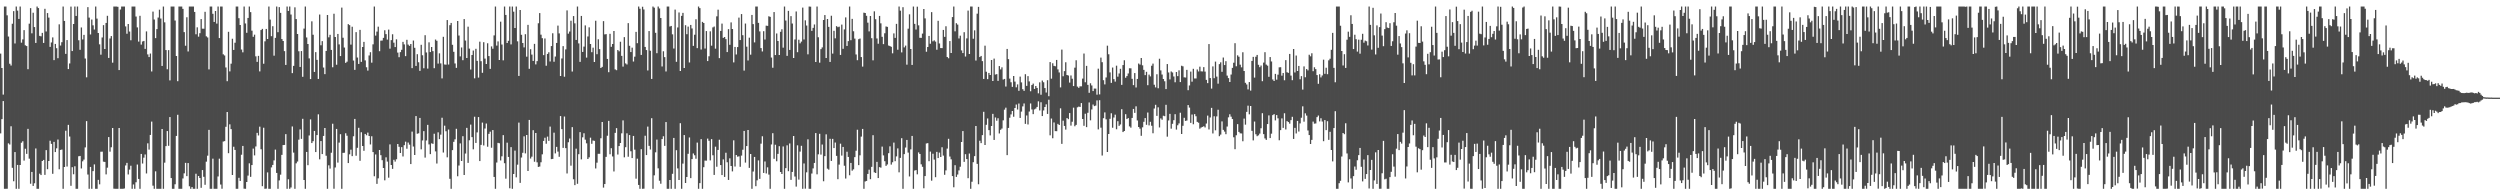 <?xml version="1.0" encoding="UTF-8"?>
<svg xmlns="http://www.w3.org/2000/svg" width="1920" height="150">
  <path d="M0 41.179h1v61.276H0zM1 52.200h1v39.317H1zM2 72.650h1v4.949H2zM3 5.006h1v139.982H3zM4 5.005h1v139.989H4zM5 11.781h1v133.172H5zM6 28.045h1v82.060H6zM7 48.931h1v62.057H7zM8 50.312h1v46.645H8zM9 18.244h1v110.605H9zM10 8.565h1v130.657H10zM11 33.367h1v83.423H11zM12 5.005h1v139.989H12zM13 8.141h1v118.544H13zM14 14.523h1v130.471H14zM15 5.040h1v121.677H15zM16 32.763h1v76.841H16zM17 30.265h1v78.205H17zM18 23.141h1v100.185H18zM19 34.809h1v79.422H19zM20 35.390h1v82.766H20zM21 53.158h1v45.807H21zM22 18.200h1v103.675H22zM23 6.225h1v134.861H23zM24 25.580h1v106.461H24zM25 9.761h1v133.035H25zM26 20.791h1v119.982H26zM27 32.955h1v81.078H27zM28 5.006h1v139.989H28zM29 6.213h1v138.781H29zM30 27.557h1v105.795H30zM31 27.918h1v106.534H31zM32 25.249h1v98.422H32zM33 32.957h1v89.849H33zM34 6.780h1v127.538H34zM35 24.187h1v91.103H35zM36 10.044h1v119.884H36zM37 13.521h1v110.106H37zM38 35.987h1v72.071H38zM39 32.622h1v77.876H39zM40 28.724h1v104.762H40zM41 46.186h1v62.770H41zM42 33.741h1v83.049H42zM43 37.011h1v76.916H43zM44 44.694h1v62.482H44zM45 18.693h1v111.316H45zM46 34.970h1v80.166H46zM47 32.416h1v82.413H47zM48 5.005h1v139.989H48zM49 16.054h1v112.204H49zM50 41.355h1v59.067H50zM51 30.779h1v97.109H51zM52 53.030h1v42.891H52zM53 48.753h1v56.128H53zM54 5.074h1v137.644H54zM55 39.220h1v89.191H55zM56 18.438h1v115.378H56zM57 5.005h1v122.696H57zM58 12.226h1v132.768H58zM59 5.005h1v139.990H59zM60 30.937h1v89.057H60zM61 38.251h1v81.496H61zM62 21.117h1v108.259H62zM63 30.290h1v93.623H63zM64 26.754h1v95.804H64zM65 44.929h1v68.280H65zM66 59.415h1v33.591H66zM67 5.460h1v128.569H67zM68 13.541h1v131.453H68zM69 26.478h1v101.710H69zM70 14.994h1v130.000H70zM71 19.467h1v111.955H71zM72 22.701h1v103.572H72zM73 5.006h1v139.989H73zM74 14.291h1v130.703H74zM75 25.357h1v112.798H75zM76 34.071h1v107.487H76zM77 41.972h1v74.566H77zM78 28.798h1v87.663H78zM79 19.325h1v104.846H79zM80 37.618h1v86.762H80zM81 17.619h1v116.334H81zM82 12.160h1v116.604H82zM83 44.480h1v60.775H83zM84 29.518h1v86.985H84zM85 27.676h1v85.433H85zM86 48.128h1v50.180H86zM87 5.006h1v139.868H87zM88 5.006h1v139.989H88zM89 5.005h1v139.989H89zM90 5.200h1v139.794H90zM91 53.816h1v44.507H91zM92 7.320h1v137.675H92zM93 5.005h1v139.989H93zM94 5.006h1v139.989H94zM95 5.006h1v139.750H95zM96 20.250h1v106.844H96zM97 25.883h1v99.201H97zM98 18.421h1v115.580H98zM99 24.206h1v106.036H99zM100 30.926h1v96.360H100zM101 5.005h1v139.989H101zM102 5.006h1v136.680H102zM103 5.006h1v139.989H103zM104 12.681h1v127.298H104zM105 21.067h1v105.317H105zM106 31.975h1v105.436H106zM107 12.124h1v132.871H107zM108 34.243h1v83.993H108zM109 31.855h1v93.738H109zM110 31.434h1v89.637H110zM111 37.549h1v81.085H111zM112 24.133h1v109.086H112zM113 41.769h1v68.306H113zM114 43.823h1v71.089H114zM115 41.136h1v62.482H115zM116 54.909h1v38.480H116zM117 8.920h1v133.655H117zM118 14.983h1v130.011H118zM119 29.283h1v102.301H119zM120 22.374h1v122.620H120zM121 13.463h1v131.531H121zM122 7.437h1v137.557H122zM123 14.218h1v130.776H123zM124 50.661h1v48.423H124zM125 5.006h1v139.989H125zM126 17.157h1v107.753H126zM127 38.429h1v73.794H127zM128 53.182h1v47.462H128zM129 38.491h1v73.463H129zM130 61.747h1v28.185H130zM131 5.006h1v131.767H131zM132 5.005h1v139.989H132zM133 5.006h1v139.989H133zM134 15.794h1v125.729H134zM135 43.020h1v61.360H135zM136 62.374h1v25.768H136zM137 5.005h1v139.989H137zM138 5.005h1v139.989H138zM139 5.005h1v139.989H139zM140 6.791h1v130.261H140zM141 24.695h1v108.443H141zM142 35.139h1v89.927H142zM143 13.264h1v122.012H143zM144 39.501h1v85.747H144zM145 5.006h1v138.031H145zM146 5.005h1v139.989H146zM147 5.006h1v138.672H147zM148 5.006h1v139.989H148zM149 9.177h1v135.817H149zM150 26.324h1v107.105H150zM151 20.991h1v124.003H151zM152 28.140h1v107.026H152zM153 25.494h1v111.193H153zM154 14.644h1v129.609H154zM155 22.034h1v108.591H155zM156 22.055h1v113.726H156zM157 9.045h1v132.886H157zM158 27.894h1v96.289H158zM159 28.773h1v90.777H159zM160 53.299h1v46.421H160zM161 5.005h1v139.990H161zM162 5.006h1v139.989H162zM163 10.579h1v111.268H163zM164 16.857h1v128.137H164zM165 8.436h1v136.559H165zM166 18.123h1v126.872H166zM167 5.005h1v130.531H167zM168 29.213h1v92.661H168zM169 5.005h1v136.743H169zM170 5.005h1v139.937H170zM171 41.714h1v66.961H171zM172 42.617h1v65.751H172zM173 51.834h1v45.540H173zM174 62.353h1v23.689H174zM175 24.437h1v93.207H175zM176 54.836h1v40.639H176zM177 48.886h1v50.300H177zM178 29.753h1v104.641H178zM179 38.342h1v74.325H179zM180 32.799h1v82.351H180zM181 5.006h1v139.989H181zM182 5.005h1v139.990H182zM183 14.001h1v122.543H183zM184 19.207h1v119.757H184zM185 38.018h1v80.810H185zM186 40.215h1v71.881H186zM187 5.005h1v139.902H187zM188 18.009h1v126.986H188zM189 25.216h1v114.553H189zM190 13.786h1v121.097H190zM191 5.006h1v120.431H191zM192 9.304h1v126.505H192zM193 23.530h1v103.243H193zM194 28.249h1v85.863H194zM195 26.645h1v92.720H195zM196 43.254h1v69.222H196zM197 47.530h1v54.494H197zM198 42.911h1v61.112H198zM199 54.810h1v42.493H199zM200 23.101h1v91.557H200zM201 22.174h1v120.844H201zM202 48.928h1v49.160H202zM203 31.757h1v113.238H203zM204 22.206h1v122.639H204zM205 29.973h1v102.416H205zM206 5.006h1v139.989H206zM207 15.067h1v129.927H207zM208 27.783h1v100.802H208zM209 20.112h1v106.537H209zM210 42.778h1v80.395H210zM211 29.071h1v85.802H211zM212 5.005h1v127.820H212zM213 24.704h1v120.290H213zM214 5.490h1v133.062H214zM215 9.881h1v124.251H215zM216 29.990h1v88.953H216zM217 31.509h1v79.919H217zM218 39.252h1v72.077H218zM219 49.853h1v53.158H219zM220 5.006h1v139.989H220zM221 8.373h1v129.322H221zM222 5.005h1v139.989H222zM223 11.166h1v132.787H223zM224 56.174h1v40.975H224zM225 50.579h1v66.633H225zM226 5.645h1v139.350H226zM227 14.626h1v110.797H227zM228 26.096h1v97.952H228zM229 39.361h1v67.890H229zM230 51.422h1v47.963H230zM231 39.202h1v67.436H231zM232 58.978h1v32.278H232zM233 21.972h1v116.264H233zM234 5.005h1v139.989H234zM235 28.756h1v87.940H235zM236 33.800h1v93.048H236zM237 44.841h1v59.213H237zM238 60.701h1v30.995H238zM239 16.390h1v93.466H239zM240 26.687h1v81.740H240zM241 55.262h1v45.297H241zM242 40.041h1v76.749H242zM243 45.973h1v57.750H243zM244 60.631h1v27.159H244zM245 11.141h1v111.231H245zM246 34.771h1v73.581H246zM247 31.600h1v86.701H247zM248 51.885h1v52.504H248zM249 56.943h1v41.368H249zM250 39.099h1v80.494H250zM251 11.539h1v133.456H251zM252 28.679h1v98.307H252zM253 26.728h1v102.738H253zM254 38.325h1v78.977H254zM255 51.672h1v43.378H255zM256 10.568h1v134.362H256zM257 28.391h1v100.243H257zM258 49.698h1v49.346H258zM259 26.067h1v98.802H259zM260 34.089h1v75.449H260zM261 43.052h1v60.000H261zM262 5.835h1v139.159H262zM263 28.984h1v88.415H263zM264 36.504h1v80.787H264zM265 48.296h1v54.036H265zM266 47.359h1v56.882H266zM267 18.529h1v106.694H267zM268 19.311h1v99.205H268zM269 34.256h1v80.702H269zM270 20.530h1v99.383H270zM271 46.464h1v58.204H271zM272 53.664h1v37.687H272zM273 24.695h1v94.920H273zM274 44.166h1v69.338H274zM275 49.105h1v49.071H275zM276 22.935h1v100.548H276zM277 47.494h1v54.110H277zM278 36.085h1v76.031H278zM279 32.155h1v83.669H279zM280 46.394h1v56.469H280zM281 51.663h1v52.203H281zM282 54.210h1v47.650H282zM283 42.597h1v61.826H283zM284 40.093h1v70.851H284zM285 48.111h1v56.550H285zM286 34.068h1v82.736H286zM287 5.005h1v130.383H287zM288 27.354h1v91.259H288zM289 24.268h1v116.965H289zM290 20.506h1v116.446H290zM291 39.305h1v75.897H291zM292 31.251h1v87.919H292zM293 31.141h1v91.905H293zM294 29.100h1v99.917H294zM295 23.257h1v115.251H295zM296 26.191h1v94.625H296zM297 30.414h1v93.687H297zM298 22.743h1v113.712H298zM299 37.383h1v73.528H299zM300 30.834h1v95.896H300zM301 26.292h1v103.397H301zM302 32.770h1v89.960H302zM303 36.166h1v87.967H303zM304 30.192h1v92.135H304zM305 40.397h1v70.194H305zM306 43.933h1v68.807H306zM307 40.023h1v77.488H307zM308 38.263h1v74.726H308zM309 32.144h1v88.023H309zM310 34.102h1v77.389H310zM311 43.087h1v65.734H311zM312 30.561h1v83.687H312zM313 34.242h1v75.207H313zM314 35.238h1v75.885H314zM315 33.795h1v92.207H315zM316 52.330h1v48.745H316zM317 31.155h1v81.379H317zM318 36.735h1v82.304H318zM319 50.617h1v38.543H319zM320 41.603h1v61.089H320zM321 47.817h1v54.588H321zM322 54.415h1v36.182H322zM323 34.391h1v80.301H323zM324 42.466h1v65.402H324zM325 52.442h1v48.289H325zM326 27.029h1v93.998H326zM327 40.283h1v67.603H327zM328 52.676h1v43.197H328zM329 32.517h1v78.386H329zM330 40.004h1v78.393H330zM331 36.102h1v73.983H331zM332 39.260h1v71.223H332zM333 52.389h1v50.321H333zM334 30.383h1v85.897H334zM335 31.344h1v94.251H335zM336 48.834h1v52.775H336zM337 40.965h1v65.866H337zM338 48.679h1v54.721H338zM339 60.232h1v30.208H339zM340 28.238h1v88.914H340zM341 49.487h1v47.049H341zM342 49.689h1v51.138H342zM343 15.403h1v105.434H343zM344 49.586h1v49.920H344zM345 19.337h1v117.998H345zM346 17.598h1v127.396H346zM347 34.412h1v80.905H347zM348 39.776h1v69.152H348zM349 48.725h1v58.283H349zM350 52.142h1v46.798H350zM351 16.140h1v119.211H351zM352 27.314h1v99.812H352zM353 43.339h1v66.808H353zM354 36.433h1v87.229H354zM355 46.216h1v58.389H355zM356 14.624h1v119.792H356zM357 31.138h1v86.758H357zM358 44.558h1v53.624H358zM359 20.456h1v104.603H359zM360 37.341h1v70.366H360zM361 53.388h1v42.303H361zM362 42.242h1v63.055H362zM363 38.815h1v75.861H363zM364 60.180h1v29.484H364zM365 37.480h1v72.309H365zM366 46.753h1v54.951H366zM367 59.597h1v30.293H367zM368 32.025h1v91.656H368zM369 46.994h1v64.264H369zM370 55.925h1v38.245H370zM371 32.384h1v79.333H371zM372 45.000h1v53.738H372zM373 49.168h1v45.705H373zM374 33.244h1v79.437H374zM375 43.049h1v59.760H375zM376 52.905h1v48.229H376zM377 35.626h1v77.824H377zM378 37.414h1v62.488H378zM379 27.161h1v108.717H379zM380 5.005h1v139.989H380zM381 35.042h1v89.758H381zM382 31.810h1v77.927H382zM383 46.062h1v63.965H383zM384 16.656h1v106.601H384zM385 34.213h1v85.826H385zM386 46.323h1v57.441H386zM387 5.005h1v120.358H387zM388 11.455h1v125.768H388zM389 33.002h1v76.580H389zM390 31.355h1v89.179H390zM391 5.005h1v139.591H391zM392 34.096h1v78.883H392zM393 5.006h1v139.989H393zM394 8.970h1v124.671H394zM395 21.515h1v94.163H395zM396 5.005h1v131.205H396zM397 31.743h1v94.716H397zM398 58.323h1v35.814H398zM399 7.675h1v132.787H399zM400 26.743h1v94.251H400zM401 33.039h1v84.310H401zM402 36.418h1v68.284H402zM403 26.265h1v91.544H403zM404 43.496h1v60.196H404zM405 19.086h1v112.229H405zM406 52.859h1v39.234H406zM407 37.779h1v83.958H407zM408 41.947h1v78.352H408zM409 46.812h1v53.174H409zM410 33.707h1v90.500H410zM411 49.448h1v52.677H411zM412 46.946h1v77.729H412zM413 17.850h1v110.350H413zM414 10.030h1v117.869H414zM415 26.614h1v97.986H415zM416 29.353h1v89.169H416zM417 42.330h1v65.885H417zM418 29.565h1v76.213H418zM419 50.479h1v59.903H419zM420 41.397h1v63.511H420zM421 40.119h1v68.071H421zM422 47.190h1v50.021H422zM423 35.390h1v86.806H423zM424 25.559h1v96.476H424zM425 47.420h1v54.493H425zM426 43.395h1v74.408H426zM427 32.971h1v79.819H427zM428 19.639h1v96.783H428zM429 25.674h1v94.733H429zM430 58.381h1v30.782H430zM431 44.910h1v54.242H431zM432 35.419h1v78.160H432zM433 58.948h1v30.536H433zM434 37.920h1v75.822H434zM435 7.971h1v125.249H435zM436 25.876h1v83.380H436zM437 24.222h1v82.169H437zM438 15.947h1v111.298H438zM439 54.939h1v42.684H439zM440 12.349h1v125.324H440zM441 17.930h1v124.271H441zM442 30.676h1v83.518H442zM443 5.006h1v136.137H443zM444 33.347h1v85.090H444zM445 47.536h1v53.928H445zM446 12.228h1v110.180H446zM447 39.907h1v65.578H447zM448 35.773h1v66.563H448zM449 19.500h1v87.752H449zM450 44.244h1v65.843H450zM451 27.990h1v94.141H451zM452 20.989h1v99.833H452zM453 33.805h1v71.947H453zM454 40.087h1v70.347H454zM455 36.629h1v71.290H455zM456 47.641h1v60.563H456zM457 15.899h1v113.502H457zM458 41.624h1v83.297H458zM459 30.153h1v87.942H459zM460 37.737h1v80.388H460zM461 52.203h1v53.985H461zM462 51.346h1v42.362H462zM463 16.250h1v127.848H463zM464 26.405h1v114.932H464zM465 26.235h1v94.257H465zM466 45.267h1v58.998H466zM467 55.432h1v37.413H467zM468 25.941h1v92.544H468zM469 35.938h1v77.860H469zM470 33.783h1v86.394H470zM471 23.814h1v107.862H471zM472 53.287h1v48.750H472zM473 53.922h1v44.493H473zM474 38.384h1v80.271H474zM475 39.417h1v72.752H475zM476 32.066h1v77.755H476zM477 42.897h1v59.490H477zM478 51.150h1v41.319H478zM479 28.520h1v92.289H479zM480 48.675h1v64.355H480zM481 49.521h1v52.863H481zM482 17.774h1v102.613H482zM483 35.151h1v68.574H483zM484 39.986h1v76.181H484zM485 36.596h1v84.798H485zM486 47.270h1v57.125H486zM487 43.510h1v71.410H487zM488 24.472h1v112.767H488zM489 33.159h1v88.713H489zM490 5.005h1v137.043H490zM491 6.728h1v138.266H491zM492 42.198h1v72.370H492zM493 5.150h1v139.845H493zM494 7.261h1v137.631H494zM495 36.033h1v68.187H495zM496 38.430h1v80.648H496zM497 54.126h1v43.090H497zM498 23.844h1v88.200H498zM499 38.985h1v75.866H499zM500 60.608h1v30.155H500zM501 5.006h1v139.989H501zM502 5.887h1v128.786H502zM503 25.212h1v91.763H503zM504 40.868h1v66.337H504zM505 5.006h1v124.269H505zM506 6.526h1v132.296H506zM507 13.810h1v127.316H507zM508 51.036h1v55.762H508zM509 39.379h1v65.286H509zM510 43.901h1v68.128H510zM511 54.882h1v38.850H511zM512 5.006h1v139.989H512zM513 5.006h1v139.989H513zM514 20.365h1v117.854H514zM515 19.917h1v125.078H515zM516 26.347h1v107.111H516zM517 37.284h1v68.645H517zM518 7.352h1v137.642H518zM519 47.441h1v67.887H519zM520 21.085h1v108.233H520zM521 9.579h1v128.671H521zM522 54.515h1v40.103H522zM523 12.190h1v132.804H523zM524 9.869h1v115.770H524zM525 52.221h1v51.516H525zM526 19.342h1v121.197H526zM527 26.265h1v109.685H527zM528 20.440h1v97.659H528zM529 47.954h1v57.610H529zM530 19.152h1v117.641H530zM531 21.874h1v100.298H531zM532 35.215h1v82.632H532zM533 26.657h1v92.573H533zM534 14.811h1v107.118H534zM535 36.943h1v72.561H535zM536 5.005h1v139.989H536zM537 6.265h1v134.378H537zM538 38.024h1v68.828H538zM539 16.819h1v128.176H539zM540 17.641h1v110.760H540zM541 37.277h1v86.085H541zM542 23.848h1v99.560H542zM543 46.898h1v59.556H543zM544 43.205h1v64.915H544zM545 24.071h1v99.093H545zM546 35.074h1v71.762H546zM547 21.042h1v98.184H547zM548 20.364h1v113.992H548zM549 37.369h1v75.296H549zM550 12.543h1v115.496H550zM551 7.406h1v107.728H551zM552 44.624h1v62.676H552zM553 23.759h1v103.002H553zM554 18.116h1v116.355H554zM555 29.075h1v93.320H555zM556 28.424h1v107.471H556zM557 30.041h1v87.264H557zM558 39.996h1v84.602H558zM559 22.398h1v115.815H559zM560 34.424h1v87.168H560zM561 17.198h1v110.291H561zM562 22.251h1v109.386H562zM563 47.937h1v59.842H563zM564 36.060h1v91.818H564zM565 41.814h1v77.214H565zM566 36.169h1v84.127H566zM567 13.500h1v106.588H567zM568 30.765h1v97.313H568zM569 10.826h1v108.657H569zM570 27.015h1v87.979H570zM571 54.214h1v46.322H571zM572 18.073h1v106.807H572zM573 35.853h1v76.326H573zM574 46.448h1v53.388H574zM575 28.938h1v99.969H575zM576 42.008h1v76.273H576zM577 11.483h1v133.511H577zM578 18.511h1v113.213H578zM579 32.564h1v87.940H579zM580 5.005h1v138.020H580zM581 5.005h1v133.470H581zM582 17.547h1v105.640H582zM583 24.095h1v113.287H583zM584 36.924h1v73.429H584zM585 39.541h1v65.098H585zM586 23.945h1v108.845H586zM587 30.356h1v93.641H587zM588 19.726h1v113.508H588zM589 19.857h1v108.677H589zM590 12.480h1v121.612H590zM591 12.968h1v132.027H591zM592 44.211h1v66.721H592zM593 52.014h1v50.269H593zM594 9.272h1v112.684H594zM595 42.285h1v68.846H595zM596 25.703h1v98.149H596zM597 31.486h1v86.692H597zM598 42.217h1v70.082H598zM599 24.423h1v107.665H599zM600 22.493h1v111.161H600zM601 36.607h1v75.881H601zM602 5.006h1v139.989H602zM603 15.776h1v113.350H603zM604 42.919h1v68.702H604zM605 8.339h1v123.151H605zM606 38.362h1v71.816H606zM607 12.414h1v125.749H607zM608 18.084h1v113.940H608zM609 44.519h1v59.935H609zM610 30.321h1v105.255H610zM611 8.827h1v134.460H611zM612 40.101h1v71.515H612zM613 30.518h1v107.394H613zM614 33.284h1v83.159H614zM615 31.955h1v80.034H615zM616 5.855h1v139.140H616zM617 30.299h1v95.233H617zM618 15.612h1v129.282H618zM619 19.583h1v112.769H619zM620 41.709h1v65.322H620zM621 5.006h1v139.970H621zM622 5.096h1v139.899H622zM623 23.721h1v109.574H623zM624 21.412h1v107.943H624zM625 18.778h1v106.340H625zM626 47.603h1v54.588H626zM627 5.006h1v128.866H627zM628 28.610h1v89.914H628zM629 48.114h1v54.638H629zM630 37.719h1v80.999H630zM631 36.411h1v74.573H631zM632 15.379h1v123.822H632zM633 11.546h1v108.377H633zM634 44.560h1v58.601H634zM635 14.583h1v114.938H635zM636 20.619h1v109.662H636zM637 47.542h1v59.043H637zM638 12.101h1v111.481H638zM639 41.141h1v65.527H639zM640 23.657h1v90.044H640zM641 29.449h1v79.999H641zM642 20.080h1v99.620H642zM643 20.913h1v116.729H643zM644 20.466h1v105.950H644zM645 42.214h1v68.140H645zM646 18.882h1v100.645H646zM647 37.481h1v75.378H647zM648 22.580h1v104.697H648zM649 13.371h1v123.739H649zM650 35.268h1v81.245H650zM651 31.591h1v88.925H651zM652 5.006h1v129.608H652zM653 30.873h1v94.282H653zM654 14.466h1v116.589H654zM655 24.035h1v106.008H655zM656 29.663h1v91.005H656zM657 41.835h1v73.934H657zM658 46.221h1v53.436H658zM659 30.099h1v96.704H659zM660 29.587h1v89.703H660zM661 43.818h1v61.071H661zM662 51.138h1v47.880H662zM663 9.732h1v135.262H663zM664 9.959h1v129.398H664zM665 12.120h1v126.830H665zM666 17.419h1v116.156H666zM667 24.089h1v106.216H667zM668 12.263h1v125.377H668zM669 29.315h1v98.840H669zM670 46.359h1v57.473H670zM671 8.685h1v123.662H671zM672 14.743h1v118.128H672zM673 29.523h1v94.789H673zM674 33.611h1v103.139H674zM675 12.258h1v116.075H675zM676 17.908h1v110.874H676zM677 28.277h1v84.311H677zM678 33.902h1v85.419H678zM679 25.567h1v98.211H679zM680 20.305h1v107.063H680zM681 20.644h1v105.677H681zM682 34.982h1v82.680H682zM683 35.398h1v77.007H683zM684 35.963h1v90.440H684zM685 40.976h1v83.662H685zM686 25.650h1v83.853H686zM687 29.084h1v94.729H687zM688 18.323h1v101.798H688zM689 38.214h1v75.763H689zM690 5.005h1v127.343H690zM691 8.188h1v113.055H691zM692 40.254h1v65.863H692zM693 5.524h1v139.471H693zM694 36.420h1v81.965H694zM695 35.021h1v78.258H695zM696 49.672h1v57.792H696zM697 22.010h1v95.200H697zM698 10.984h1v124.551H698zM699 37.612h1v77.141H699zM700 49.877h1v54.497H700zM701 5.005h1v139.989H701zM702 18.347h1v112.638H702zM703 22.708h1v107.909H703zM704 5.114h1v128.793H704zM705 19.449h1v97.600H705zM706 29.028h1v89.248H706zM707 29.104h1v97.125H707zM708 25.817h1v102.285H708zM709 6.891h1v137.672H709zM710 14.117h1v121.099H710zM711 39.749h1v70.432H711zM712 36.117h1v73.823H712zM713 27.600h1v96.214H713zM714 33.578h1v82.875H714zM715 9.329h1v129.447H715zM716 31.759h1v86.310H716zM717 30.969h1v91.595H717zM718 31.944h1v104.142H718zM719 38.207h1v78.419H719zM720 15.990h1v105.419H720zM721 33.386h1v83.816H721zM722 36.911h1v83.673H722zM723 36.944h1v76.178H723zM724 22.990h1v96.488H724zM725 28.299h1v105.952H725zM726 20.154h1v110.694H726zM727 43.753h1v70.396H727zM728 44.729h1v61.879H728zM729 31.529h1v88.709H729zM730 40.721h1v81.631H730zM731 13.115h1v122.090H731zM732 5.005h1v138.829H732zM733 24.046h1v102.803H733zM734 17.806h1v118.058H734zM735 18.915h1v115.137H735zM736 29.566h1v101.308H736zM737 27.392h1v100.670H737zM738 38.689h1v70.356H738zM739 40.778h1v59.874H739zM740 24.711h1v99.620H740zM741 43.444h1v74.990H741zM742 29.499h1v92.651H742zM743 8.134h1v128.708H743zM744 41.475h1v76.417H744zM745 5.005h1v139.989H745zM746 5.006h1v134.583H746zM747 29.751h1v94.837H747zM748 23.317h1v96.597H748zM749 46.501h1v50.286H749zM750 10.502h1v115.362H750zM751 5.296h1v136.223H751zM752 43.850h1v64.236H752zM753 42.947h1v66.970H753zM754 46.927h1v56.833H754zM755 60.618h1v25.254H755zM756 35.067h1v76.300H756zM757 55.081h1v40.771H757zM758 60.788h1v30.186H758zM759 56.017h1v43.901H759zM760 57.587h1v46.422H760zM761 46.086h1v50.681H761zM762 62.197h1v25.257H762zM763 44.984h1v62.478H763zM764 57.231h1v32.976H764zM765 56.933h1v35.800H765zM766 62.128h1v28.692H766zM767 50.736h1v51.742H767zM768 53.295h1v46.417H768zM769 51.720h1v46.992H769zM770 61.097h1v31.316H770zM771 60.600h1v23.607H771zM772 66.457h1v16.221H772zM773 37.556h1v81.590H773zM774 45.418h1v52.840H774zM775 60.343h1v30.054H775zM776 63.183h1v24.697H776zM777 66.693h1v18.568H777zM778 58.376h1v31.258H778zM779 62.686h1v20.243H779zM780 67.080h1v13.216H780zM781 64.805h1v19.320H781zM782 69.713h1v9.809H782zM783 58.828h1v31.769H783zM784 63.275h1v22.450H784zM785 68.481h1v13.220H785zM786 69.764h1v9.695H786zM787 57.010h1v38.110H787zM788 65.963h1v22.711H788zM789 58.493h1v37.105H789zM790 62.538h1v23.126H790zM791 70.108h1v9.353H791zM792 65.327h1v18.747H792zM793 64.209h1v23.470H793zM794 68.312h1v15.703H794zM795 66.035h1v17.346H795zM796 67.528h1v14.584H796zM797 71.678h1v6.142H797zM798 63.225h1v21.602H798zM799 72.754h1v5.805H799zM800 61.855h1v27.306H800zM801 63.180h1v21.648H801zM802 67.657h1v14.527H802zM803 71.054h1v9.066H803zM804 61.571h1v25.930H804zM805 73.882h1v2.720H805zM806 47.658h1v56.274H806zM807 60.439h1v30.574H807zM808 48.572h1v57.620H808zM809 50.576h1v43.492H809zM810 50.913h1v49.804H810zM811 46.013h1v54.729H811zM812 53.302h1v41.844H812zM813 55.648h1v40.329H813zM814 67.128h1v16.050H814zM815 38.091h1v72.403H815zM816 58.568h1v34.125H816zM817 54.606h1v42.105H817zM818 47.820h1v51.718H818zM819 57.589h1v33.064H819zM820 58.027h1v33.502H820zM821 63.432h1v23.387H821zM822 57.977h1v38.484H822zM823 60.476h1v33.024H823zM824 66.115h1v16.564H824zM825 51.993h1v44.973H825zM826 46.265h1v49.656H826zM827 66.489h1v15.934H827zM828 67.495h1v14.381H828zM829 66.285h1v15.836H829zM830 66.301h1v12.844H830zM831 60.363h1v31.023H831zM832 41.128h1v55.504H832zM833 63.187h1v24.143H833zM834 50.576h1v47.050H834zM835 65.182h1v21.424H835zM836 71.268h1v7.412H836zM837 63.924h1v28.503H837zM838 65.618h1v18.436H838zM839 69.959h1v10.312H839zM840 67.996h1v13.525H840zM841 68.055h1v13.061H841zM842 72.690h1v4.414H842zM843 52.751h1v46.634H843zM844 72.492h1v4.479H844zM845 44.229h1v53.839H845zM846 47.794h1v71.663H846zM847 61.607h1v29.188H847zM848 64.818h1v21.515H848zM849 59.485h1v32.153H849zM850 35.086h1v81.639H850zM851 41.683h1v61.243H851zM852 55.579h1v35.683H852zM853 63.641h1v23.372H853zM854 51.876h1v46.235H854zM855 60.784h1v29.506H855zM856 62.660h1v25.385H856zM857 50.434h1v48.844H857zM858 58.885h1v34.197H858zM859 56.433h1v40.216H859zM860 52.860h1v42.737H860zM861 65.185h1v18.659H861zM862 49.954h1v51.469H862zM863 46.284h1v54.299H863zM864 59.705h1v28.013H864zM865 58.437h1v33.017H865zM866 56.398h1v34.253H866zM867 52.437h1v44.637H867zM868 52.495h1v45.539H868zM869 60.521h1v30.051H869zM870 65.404h1v18.244H870zM871 56.102h1v30.576H871zM872 67.153h1v14.528H872zM873 60.620h1v31.879H873zM874 48.773h1v48.786H874zM875 49.606h1v49.230H875zM876 44.546h1v59.731H876zM877 50.191h1v47.616H877zM878 53.670h1v39.896H878zM879 57.713h1v32.984H879zM880 55.149h1v40.674H880zM881 65.421h1v21.031H881zM882 57.284h1v39.001H882zM883 58.660h1v34.887H883zM884 50.501h1v46.081H884zM885 48.847h1v53.515H885zM886 65.090h1v18.286H886zM887 67.110h1v13.373H887zM888 57.054h1v31.954H888zM889 67.778h1v14.674H889zM890 45.129h1v52.774H890zM891 54.077h1v36.842H891zM892 57.259h1v34.675H892zM893 60.661h1v28.212H893zM894 62.436h1v26.823H894zM895 68.404h1v12.074H895zM896 49.207h1v55.740H896zM897 55.646h1v36.867H897zM898 60.953h1v26.475H898zM899 54.899h1v43.928H899zM900 55.628h1v39.455H900zM901 58.737h1v33.554H901zM902 63.174h1v24.512H902zM903 55.273h1v44.275H903zM904 58.471h1v37.724H904zM905 54.013h1v40.778H905zM906 63.042h1v23.522H906zM907 50.491h1v52.427H907zM908 50.931h1v45.708H908zM909 59.408h1v31.085H909zM910 59.551h1v33.323H910zM911 53.672h1v38.876H911zM912 69.248h1v11.465H912zM913 65.655h1v16.996H913zM914 54.988h1v39.354H914zM915 62.740h1v25.197H915zM916 52.862h1v42.598H916zM917 60.266h1v27.404H917zM918 60.278h1v29.010H918zM919 53.349h1v40.220H919zM920 54.899h1v39.368H920zM921 51.203h1v47.620H921zM922 54.778h1v43.183H922zM923 54.890h1v42.598H923zM924 51.566h1v45.420H924zM925 55.006h1v42.867H925zM926 61.352h1v33.502H926zM927 63.824h1v24.974H927zM928 33.825h1v65.580H928zM929 59.975h1v30.255H929zM930 68.071h1v14.768H930zM931 50.972h1v51.504H931zM932 60.063h1v29.232H932zM933 47.319h1v52.787H933zM934 58.824h1v30.569H934zM935 64.232h1v20.021H935zM936 49.264h1v55.333H936zM937 47.868h1v55.529H937zM938 55.156h1v38.085H938zM939 44.174h1v55.582H939zM940 49.984h1v51.072H940zM941 46.993h1v56.084H941zM942 58.077h1v39.123H942zM943 60.007h1v30.120H943zM944 62.986h1v24.766H944zM945 57.255h1v32.327H945zM946 52.102h1v39.360H946zM947 48.167h1v57.228H947zM948 33.181h1v81.383H948zM949 50.870h1v53.019H949zM950 42.498h1v52.844H950zM951 43.597h1v57.703H951zM952 49.679h1v52.718H952zM953 51.689h1v50.801H953zM954 40.161h1v68.347H954zM955 54.507h1v36.594H955zM956 63.597h1v32.141H956zM957 64.866h1v21.071H957zM958 68.643h1v12.521H958zM959 63.039h1v24.779H959zM960 69.590h1v11.829H960zM961 46.776h1v53.724H961zM962 43.651h1v64.198H962zM963 59.620h1v33.720H963zM964 43.592h1v59.504H964zM965 42.177h1v62.409H965zM966 49.792h1v54.126H966zM967 51.622h1v50.983H967zM968 50.342h1v48.184H968zM969 62.341h1v24.601H969zM970 48.076h1v54.926H970zM971 40.081h1v66.195H971zM972 49.629h1v57.795H972zM973 50.428h1v44.874H973zM974 58.986h1v29.664H974zM975 43.831h1v62.186H975zM976 47.189h1v55.445H976zM977 61.038h1v27.408H977zM978 62.231h1v25.418H978zM979 56.745h1v35.713H979zM980 61.207h1v27.176H980zM981 57.338h1v33.550H981zM982 51.691h1v56.058H982zM983 51.618h1v48.299H983zM984 58.108h1v32.806H984zM985 56.079h1v42.144H985zM986 61.655h1v25.356H986zM987 46.179h1v53.231H987zM988 55.499h1v37.550H988zM989 55.948h1v37.783H989zM990 41.425h1v53.540H990zM991 58.046h1v34.229H991zM992 61.578h1v28.117H992zM993 37.612h1v69.078H993zM994 55.675h1v42.532H994zM995 42.652h1v59.850H995zM996 54.537h1v38.321H996zM997 50.643h1v50.374H997zM998 60.881h1v33.889H998zM999 58.459h1v31.976H999zM1000 68.809h1v12.852H1000zM1001 51.013h1v42.450H1001zM1002 59.362h1v27.698H1002zM1003 53.020h1v35.784H1003zM1004 54.059h1v46.135H1004zM1005 42.046h1v61.698H1005zM1006 43.264h1v67.337H1006zM1007 40.919h1v66.506H1007zM1008 54.663h1v38.742H1008zM1009 51.642h1v43.329H1009zM1010 53.094h1v41.741H1010zM1011 57.640h1v32.297H1011zM1012 64.340h1v24.371H1012zM1013 57.024h1v36.222H1013zM1014 59.452h1v31.390H1014zM1015 57.965h1v35.383H1015zM1016 45.850h1v62.567H1016zM1017 56.655h1v35.567H1017zM1018 52.011h1v47.907H1018zM1019 56.963h1v36.112H1019zM1020 46.339h1v61.054H1020zM1021 45.090h1v56.155H1021zM1022 38.272h1v76.930H1022zM1023 25.264h1v98.689H1023zM1024 52.110h1v46.263H1024zM1025 63.170h1v22.229H1025zM1026 5.005h1v139.989H1026zM1027 5.005h1v139.990H1027zM1028 5.005h1v135.699H1028zM1029 19.764h1v119.100H1029zM1030 39.152h1v81.054H1030zM1031 50.299h1v51.855H1031zM1032 41.631h1v61.424H1032zM1033 52.163h1v42.522H1033zM1034 30.530h1v87.313H1034zM1035 24.340h1v115.723H1035zM1036 28.306h1v94.026H1036zM1037 11.730h1v125.326H1037zM1038 18.393h1v126.601H1038zM1039 37.684h1v97.594H1039zM1040 26.659h1v101.252H1040zM1041 30.129h1v100.243H1041zM1042 39.634h1v83.473H1042zM1043 30.486h1v88.649H1043zM1044 41.238h1v72.376H1044zM1045 30.526h1v97.571H1045zM1046 25.959h1v113.333H1046zM1047 32.746h1v89.794H1047zM1048 31.176h1v106.202H1048zM1049 31.710h1v101.958H1049zM1050 34.913h1v84.226H1050zM1051 5.005h1v139.749H1051zM1052 19.107h1v111.461H1052zM1053 38.096h1v84.706H1053zM1054 5.992h1v139.002H1054zM1055 27.130h1v111.393H1055zM1056 41.812h1v75.194H1056zM1057 19.529h1v121.721H1057zM1058 36.732h1v78.492H1058zM1059 20.813h1v124.182H1059zM1060 10.387h1v134.541H1060zM1061 27.319h1v105.742H1061zM1062 35.484h1v72.699H1062zM1063 22.382h1v115.358H1063zM1064 17.060h1v120.211H1064zM1065 21.201h1v123.793H1065zM1066 21.556h1v123.438H1066zM1067 17.809h1v118.219H1067zM1068 35.254h1v96.698H1068zM1069 31.698h1v86.775H1069zM1070 17.098h1v110.867H1070zM1071 9.979h1v125.692H1071zM1072 19.699h1v94.458H1072zM1073 41.975h1v61.010H1073zM1074 27.702h1v87.619H1074zM1075 33.399h1v75.561H1075zM1076 36.182h1v74.116H1076zM1077 48.622h1v53.272H1077zM1078 63.749h1v20.817H1078zM1079 25.775h1v111.290H1079zM1080 23.317h1v104.546H1080zM1081 44.087h1v68.791H1081zM1082 25.482h1v84.709H1082zM1083 48.241h1v47.645H1083zM1084 57.913h1v34.620H1084zM1085 49.309h1v54.580H1085zM1086 57.916h1v37.224H1086zM1087 35.808h1v76.815H1087zM1088 15.854h1v116.502H1088zM1089 32.926h1v80.952H1089zM1090 33.041h1v81.480H1090zM1091 20.180h1v110.110H1091zM1092 31.932h1v83.441H1092zM1093 47.103h1v56.970H1093zM1094 49.783h1v55.432H1094zM1095 57.003h1v37.706H1095zM1096 41.309h1v71.683H1096zM1097 49.419h1v48.754H1097zM1098 40.103h1v82.551H1098zM1099 20.557h1v108.390H1099zM1100 34.632h1v78.386H1100zM1101 42.649h1v78.987H1101zM1102 5.005h1v139.989H1102zM1103 25.253h1v95.576H1103zM1104 45.733h1v60.857H1104zM1105 45.594h1v54.680H1105zM1106 59.351h1v31.243H1106zM1107 39.674h1v73.577H1107zM1108 43.825h1v59.824H1108zM1109 38.563h1v86.230H1109zM1110 12.339h1v112.419H1110zM1111 35.871h1v73.317H1111zM1112 43.253h1v56.619H1112zM1113 7.280h1v119.112H1113zM1114 27.401h1v91.470H1114zM1115 16.987h1v107.021H1115zM1116 25.220h1v99.182H1116zM1117 35.176h1v83.762H1117zM1118 5.138h1v125.454H1118zM1119 16.187h1v112.693H1119zM1120 37.796h1v71.728H1120zM1121 18.542h1v104.064H1121zM1122 32.726h1v81.686H1122zM1123 39.927h1v68.155H1123zM1124 7.404h1v137.426H1124zM1125 41.109h1v71.856H1125zM1126 32.311h1v69.878H1126zM1127 12.227h1v127.191H1127zM1128 41.164h1v84.480H1128zM1129 9.108h1v135.858H1129zM1130 8.223h1v136.771H1130zM1131 37.787h1v82.136H1131zM1132 35.013h1v75.479H1132zM1133 31.240h1v85.442H1133zM1134 35.043h1v75.241H1134zM1135 8.984h1v120.875H1135zM1136 25.871h1v92.351H1136zM1137 26.264h1v112.358H1137zM1138 5.005h1v139.989H1138zM1139 34.875h1v73.054H1139zM1140 28.786h1v115.617H1140zM1141 16.830h1v103.964H1141zM1142 34.366h1v77.559H1142zM1143 29.917h1v88.629H1143zM1144 19.884h1v100.480H1144zM1145 28.546h1v88.687H1145zM1146 25.977h1v98.274H1146zM1147 23.828h1v101.954H1147zM1148 30.345h1v78.054H1148zM1149 20.214h1v107.091H1149zM1150 5.006h1v139.989H1150zM1151 23.498h1v102.819H1151zM1152 5.207h1v139.788H1152zM1153 18.997h1v120.067H1153zM1154 39.071h1v72.259H1154zM1155 45.590h1v60.329H1155zM1156 47.285h1v56.631H1156zM1157 16.661h1v115.017H1157zM1158 18.622h1v107.846H1158zM1159 37.607h1v73.965H1159zM1160 51.046h1v48.652H1160zM1161 5.005h1v132.057H1161zM1162 6.080h1v123.574H1162zM1163 29.770h1v96.454H1163zM1164 16.334h1v126.511H1164zM1165 30.161h1v81.788H1165zM1166 40.911h1v78.501H1166zM1167 26.421h1v113.214H1167zM1168 30.196h1v99.859H1168zM1169 5.803h1v139.192H1169zM1170 5.006h1v139.989H1170zM1171 26.992h1v92.167H1171zM1172 22.230h1v110.133H1172zM1173 21.955h1v108.750H1173zM1174 43.015h1v79.412H1174zM1175 37.220h1v95.872H1175zM1176 42.316h1v86.676H1176zM1177 49.185h1v71.190H1177zM1178 29.887h1v102.345H1178zM1179 43.757h1v78.924H1179zM1180 52.257h1v49.329H1180zM1181 38.251h1v71.204H1181zM1182 53.206h1v45.658H1182zM1183 11.914h1v133.080H1183zM1184 43.263h1v66.747H1184zM1185 44.340h1v67.543H1185zM1186 12.541h1v116.869H1186zM1187 22.369h1v118.961H1187zM1188 44.358h1v75.548H1188zM1189 15.605h1v129.390H1189zM1190 25.098h1v102.260H1190zM1191 39.630h1v77.171H1191zM1192 5.006h1v139.989H1192zM1193 14.868h1v130.126H1193zM1194 27.546h1v101.415H1194zM1195 13.294h1v124.921H1195zM1196 26.915h1v106.964H1196zM1197 5.006h1v139.989H1197zM1198 5.097h1v139.898H1198zM1199 18.455h1v109.771H1199zM1200 29.593h1v100.731H1200zM1201 31.312h1v104.541H1201zM1202 21.636h1v109.650H1202zM1203 27.509h1v89.067H1203zM1204 5.864h1v123.884H1204zM1205 47.852h1v64.982H1205zM1206 19.747h1v113.582H1206zM1207 20.026h1v103.495H1207zM1208 23.690h1v84.757H1208zM1209 31.040h1v81.678H1209zM1210 37.034h1v76.921H1210zM1211 36.860h1v76.635H1211zM1212 20.453h1v108.145H1212zM1213 29.953h1v94.511H1213zM1214 49.005h1v56.910H1214zM1215 39.322h1v64.933H1215zM1216 59.283h1v32.634H1216zM1217 9.068h1v127.683H1217zM1218 10.209h1v134.785H1218zM1219 22.871h1v113.683H1219zM1220 31.481h1v86.184H1220zM1221 35.213h1v80.229H1221zM1222 26.383h1v109.444H1222zM1223 36.065h1v89.251H1223zM1224 52.527h1v46.003H1224zM1225 62.147h1v27.299H1225zM1226 21.212h1v105.297H1226zM1227 26.064h1v97.085H1227zM1228 37.350h1v84.692H1228zM1229 12.689h1v128.475H1229zM1230 25.176h1v119.818H1230zM1231 32.088h1v84.288H1231zM1232 14.146h1v124.158H1232zM1233 31.388h1v109.067H1233zM1234 20.617h1v114.671H1234zM1235 27.918h1v106.698H1235zM1236 38.326h1v85.031H1236zM1237 5.005h1v139.324H1237zM1238 13.577h1v125.110H1238zM1239 38.535h1v94.347H1239zM1240 5.006h1v139.989H1240zM1241 14.665h1v130.329H1241zM1242 44.460h1v65.086H1242zM1243 25.297h1v98.045H1243zM1244 37.140h1v78.797H1244zM1245 17.545h1v126.313H1245zM1246 14.874h1v115.070H1246zM1247 32.717h1v82.867H1247zM1248 46.207h1v68.092H1248zM1249 37.037h1v75.546H1249zM1250 9.053h1v114.559H1250zM1251 15.893h1v108.328H1251zM1252 42.490h1v67.301H1252zM1253 19.594h1v97.594H1253zM1254 16.768h1v119.644H1254zM1255 29.725h1v75.643H1255zM1256 24.758h1v93.689H1256zM1257 9.746h1v126.112H1257zM1258 20.580h1v98.735H1258zM1259 21.228h1v91.546H1259zM1260 5.006h1v139.989H1260zM1261 21.900h1v115.429H1261zM1262 28.300h1v111.322H1262zM1263 17.284h1v108.406H1263zM1264 45.139h1v60.846H1264zM1265 19.340h1v96.954H1265zM1266 36.719h1v78.752H1266zM1267 43.226h1v64.616H1267zM1268 27.117h1v89.474H1268zM1269 37.725h1v70.936H1269zM1270 11.800h1v124.956H1270zM1271 20.585h1v123.663H1271zM1272 23.467h1v105.424H1272zM1273 21.248h1v103.003H1273zM1274 32.874h1v96.968H1274zM1275 23.307h1v118.328H1275zM1276 20.589h1v102.597H1276zM1277 30.290h1v91.294H1277zM1278 36.906h1v76.243H1278zM1279 38.403h1v72.329H1279zM1280 38.509h1v84.957H1280zM1281 40.939h1v85.043H1281zM1282 18.888h1v117.815H1282zM1283 36.338h1v93.373H1283zM1284 40.217h1v84.242H1284zM1285 8.082h1v136.913H1285zM1286 12.434h1v126.522H1286zM1287 58.311h1v31.421H1287zM1288 21.800h1v99.220H1288zM1289 28.148h1v89.157H1289zM1290 7.666h1v130.914H1290zM1291 5.006h1v135.598H1291zM1292 12.300h1v126.146H1292zM1293 9.826h1v118.905H1293zM1294 5.006h1v139.989H1294zM1295 25.561h1v96.059H1295zM1296 5.025h1v133.015H1296zM1297 14.372h1v130.623H1297zM1298 45.883h1v73.116H1298zM1299 18.699h1v113.945H1299zM1300 31.105h1v84.985H1300zM1301 57.894h1v33.521H1301zM1302 29.121h1v89.089H1302zM1303 25.985h1v95.410H1303zM1304 38.983h1v78.831H1304zM1305 7.054h1v128.124H1305zM1306 23.508h1v112.603H1306zM1307 22.203h1v93.881H1307zM1308 26.792h1v106.468H1308zM1309 48.010h1v49.638H1309zM1310 36.607h1v88.104H1310zM1311 23.309h1v103.549H1311zM1312 42.686h1v57.267H1312zM1313 12.689h1v117.902H1313zM1314 5.006h1v137.050H1314zM1315 21.005h1v108.800H1315zM1316 7.513h1v123.668H1316zM1317 5.005h1v139.989H1317zM1318 12.476h1v132.519H1318zM1319 41.058h1v73.026H1319zM1320 25.345h1v111.027H1320zM1321 20.137h1v101.046H1321zM1322 14.879h1v126.568H1322zM1323 12.476h1v118.538H1323zM1324 20.529h1v92.535H1324zM1325 32.571h1v90.798H1325zM1326 27.441h1v92.652H1326zM1327 42.207h1v62.678H1327zM1328 5.006h1v139.989H1328zM1329 5.006h1v139.622H1329zM1330 30.962h1v91.204H1330zM1331 38.597h1v65.216H1331zM1332 53.931h1v41.124H1332zM1333 48.793h1v44.698H1333zM1334 23.806h1v94.640H1334zM1335 48.563h1v45.744H1335zM1336 52.612h1v42.246H1336zM1337 39.334h1v74.327H1337zM1338 34.466h1v73.863H1338zM1339 26.934h1v90.137H1339zM1340 23.965h1v103.539H1340zM1341 34.653h1v70.173H1341zM1342 10.274h1v129.664H1342zM1343 12.346h1v128.775H1343zM1344 32.917h1v79.138H1344zM1345 14.627h1v120.114H1345zM1346 34.417h1v89.678H1346zM1347 32.305h1v89.719H1347zM1348 5.005h1v139.989H1348zM1349 5.006h1v133.029H1349zM1350 12.563h1v132.432H1350zM1351 21.687h1v123.307H1351zM1352 21.979h1v102.946H1352zM1353 5.006h1v139.989H1353zM1354 15.236h1v124.299H1354zM1355 33.685h1v88.542H1355zM1356 15.154h1v121.005H1356zM1357 26.696h1v115.496H1357zM1358 36.267h1v89.216H1358zM1359 23.982h1v95.680H1359zM1360 33.222h1v89.608H1360zM1361 20.196h1v113.098H1361zM1362 5.005h1v139.989H1362zM1363 5.006h1v139.989H1363zM1364 31.373h1v88.395H1364zM1365 42.497h1v72.407H1365zM1366 47.857h1v60.560H1366zM1367 38.922h1v76.059H1367zM1368 5.019h1v139.975H1368zM1369 26.518h1v106.641H1369zM1370 31.573h1v108.109H1370zM1371 38.314h1v82.351H1371zM1372 43.035h1v75.403H1372zM1373 22.091h1v122.904H1373zM1374 9.477h1v135.518H1374zM1375 15.959h1v129.035H1375zM1376 23.013h1v113.917H1376zM1377 13.719h1v124.805H1377zM1378 41.161h1v80.074H1378zM1379 16.460h1v122.479H1379zM1380 38.658h1v83.324H1380zM1381 31.155h1v75.857H1381zM1382 13.335h1v124.153H1382zM1383 32.112h1v82.022H1383zM1384 19.082h1v104.364H1384zM1385 24.624h1v99.287H1385zM1386 30.678h1v91.926H1386zM1387 20.691h1v109.580H1387zM1388 11.716h1v132.947H1388zM1389 14.248h1v122.705H1389zM1390 17.127h1v126.186H1390zM1391 15.920h1v126.028H1391zM1392 28.228h1v96.467H1392zM1393 5.242h1v139.753H1393zM1394 5.439h1v139.555H1394zM1395 32.970h1v88.329H1395zM1396 12.412h1v122.689H1396zM1397 21.901h1v107.763H1397zM1398 33.196h1v89.909H1398zM1399 5.006h1v139.989H1399zM1400 19.148h1v124.625H1400zM1401 43.985h1v69.939H1401zM1402 12.339h1v124.046H1402zM1403 39.557h1v93.600H1403zM1404 5.006h1v139.968H1404zM1405 8.536h1v136.459H1405zM1406 29.937h1v100.712H1406zM1407 5.005h1v139.990H1407zM1408 15.183h1v129.812H1408zM1409 8.662h1v129.983H1409zM1410 6.825h1v133.148H1410zM1411 15.830h1v125.657H1411zM1412 23.123h1v95.187H1412zM1413 5.006h1v132.031H1413zM1414 11.597h1v130.204H1414zM1415 33.389h1v77.632H1415zM1416 7.648h1v137.347H1416zM1417 5.005h1v139.989H1417zM1418 26.103h1v87.987H1418zM1419 5.005h1v139.989H1419zM1420 12.185h1v130.711H1420zM1421 23.273h1v99.262H1421zM1422 5.006h1v139.989H1422zM1423 5.776h1v131.982H1423zM1424 50.174h1v47.273H1424zM1425 5.442h1v126.591H1425zM1426 32.717h1v80.559H1426zM1427 50.537h1v48.677H1427zM1428 28.225h1v96.308H1428zM1429 39.359h1v79.577H1429zM1430 5.005h1v139.989H1430zM1431 5.006h1v139.989H1431zM1432 23.658h1v118.982H1432zM1433 5.006h1v139.960H1433zM1434 13.336h1v127.226H1434zM1435 24.194h1v93.643H1435zM1436 5.006h1v137.778H1436zM1437 6.306h1v127.933H1437zM1438 33.158h1v74.529H1438zM1439 8.565h1v131.103H1439zM1440 25.005h1v108.239H1440zM1441 33.612h1v83.571H1441zM1442 5.006h1v139.867H1442zM1443 22.110h1v111.655H1443zM1444 39.667h1v66.051H1444zM1445 17.737h1v125.220H1445zM1446 30.716h1v87.065H1446zM1447 10.192h1v134.802H1447zM1448 5.005h1v139.318H1448zM1449 9.745h1v129.781H1449zM1450 9.411h1v134.170H1450zM1451 13.144h1v131.851H1451zM1452 38.466h1v87.074H1452zM1453 5.006h1v139.989H1453zM1454 18.590h1v123.715H1454zM1455 31.066h1v101.898H1455zM1456 18.059h1v126.936H1456zM1457 31.085h1v84.774H1457zM1458 42.711h1v73.269H1458zM1459 5.005h1v139.989H1459zM1460 8.527h1v118.672H1460zM1461 35.591h1v95.147H1461zM1462 20.136h1v103.532H1462zM1463 30.189h1v95.277H1463zM1464 29.150h1v115.845H1464zM1465 5.006h1v137.739H1465zM1466 5.005h1v136.732H1466zM1467 19.125h1v104.805H1467zM1468 23.566h1v105.823H1468zM1469 33.589h1v85.322H1469zM1470 5.416h1v137.555H1470zM1471 5.005h1v139.825H1471zM1472 8.796h1v125.920H1472zM1473 13.254h1v131.740H1473zM1474 5.005h1v135.643H1474zM1475 10.162h1v118.743H1475zM1476 15.052h1v119.992H1476zM1477 5.006h1v138.779H1477zM1478 18.807h1v118.287H1478zM1479 5.006h1v139.989H1479zM1480 15.384h1v129.611H1480zM1481 17.573h1v121.538H1481zM1482 5.307h1v135.427H1482zM1483 24.345h1v104.959H1483zM1484 25.631h1v101.713H1484zM1485 12.310h1v112.955H1485zM1486 21.034h1v110.028H1486zM1487 5.005h1v135.255H1487zM1488 5.005h1v139.989H1488zM1489 5.006h1v132.029H1489zM1490 5.006h1v138.732H1490zM1491 17.138h1v117.615H1491zM1492 35.741h1v88.751H1492zM1493 23.619h1v101.630H1493zM1494 29.247h1v90.790H1494zM1495 30.812h1v94.061H1495zM1496 14.883h1v124.853H1496zM1497 33.941h1v88.825H1497zM1498 34.792h1v76.852H1498zM1499 14.058h1v116.040H1499zM1500 34.546h1v77.195H1500zM1501 26.264h1v91.865H1501zM1502 11.982h1v119.752H1502zM1503 26.743h1v100.814H1503zM1504 5.006h1v139.989H1504zM1505 5.006h1v139.989H1505zM1506 5.005h1v139.989H1506zM1507 5.006h1v139.989H1507zM1508 5.005h1v139.989H1508zM1509 5.209h1v139.786H1509zM1510 5.006h1v139.989H1510zM1511 21.382h1v113.886H1511zM1512 5.005h1v139.989H1512zM1513 5.006h1v139.989H1513zM1514 21.209h1v119.554H1514zM1515 41.483h1v82.940H1515zM1516 28.743h1v99.436H1516zM1517 40.886h1v78.063H1517zM1518 28.497h1v91.383H1518zM1519 9.767h1v135.227H1519zM1520 5.006h1v139.989H1520zM1521 5.005h1v139.990H1521zM1522 15.267h1v129.728H1522zM1523 36.631h1v75.805H1523zM1524 5.005h1v139.905H1524zM1525 5.005h1v135.062H1525zM1526 21.185h1v113.147H1526zM1527 6.863h1v118.958H1527zM1528 18.734h1v115.710H1528zM1529 14.176h1v125.010H1529zM1530 24.908h1v110.570H1530zM1531 16.334h1v108.874H1531zM1532 5.211h1v134.266H1532zM1533 5.005h1v139.989H1533zM1534 7.964h1v119.184H1534zM1535 30.663h1v105.221H1535zM1536 18.347h1v101.356H1536zM1537 60.856h1v28.876H1537zM1538 12.875h1v109.844H1538zM1539 34.033h1v88.394H1539zM1540 40.691h1v68.700H1540zM1541 27.189h1v99.469H1541zM1542 32.899h1v93.155H1542zM1543 43.512h1v70.622H1543zM1544 33.198h1v91.911H1544zM1545 31.586h1v104.190H1545zM1546 28.340h1v108.259H1546zM1547 28.383h1v104.286H1547zM1548 34.539h1v94.667H1548zM1549 6.358h1v138.636H1549zM1550 5.006h1v139.989H1550zM1551 8.648h1v136.346H1551zM1552 10.917h1v133.775H1552zM1553 5.006h1v139.989H1553zM1554 18.152h1v111.591H1554zM1555 11.198h1v130.351H1555zM1556 17.035h1v125.178H1556zM1557 5.006h1v139.989H1557zM1558 5.006h1v139.989H1558zM1559 40.886h1v76.495H1559zM1560 5.005h1v139.990H1560zM1561 5.005h1v139.990H1561zM1562 5.006h1v139.989H1562zM1563 25.321h1v104.677H1563zM1564 5.006h1v139.989H1564zM1565 18.686h1v126.308H1565zM1566 21.708h1v105.134H1566zM1567 15.441h1v129.554H1567zM1568 27.011h1v108.017H1568zM1569 33.648h1v93.005H1569zM1570 5.006h1v139.989H1570zM1571 29.814h1v115.181H1571zM1572 49.691h1v50.700H1572zM1573 27.830h1v88.701H1573zM1574 52.011h1v51.130H1574zM1575 60.859h1v27.579H1575zM1576 20.083h1v98.509H1576zM1577 34.818h1v69.562H1577zM1578 34.022h1v76.163H1578zM1579 33.031h1v81.322H1579zM1580 41.178h1v63.779H1580zM1581 25.043h1v90.252H1581zM1582 36.180h1v71.709H1582zM1583 39.089h1v66.188H1583zM1584 35.039h1v84.548H1584zM1585 37.613h1v66.814H1585zM1586 41.632h1v59.681H1586zM1587 42.842h1v64.366H1587zM1588 60.537h1v30.089H1588zM1589 13.658h1v109.583H1589zM1590 5.006h1v133.377H1590zM1591 45.283h1v59.421H1591zM1592 10.370h1v134.625H1592zM1593 16.392h1v119.863H1593zM1594 40.727h1v77.433H1594zM1595 5.118h1v139.692H1595zM1596 13.574h1v131.421H1596zM1597 25.633h1v119.361H1597zM1598 24.138h1v103.974H1598zM1599 24.400h1v98.230H1599zM1600 28.553h1v81.255H1600zM1601 7.103h1v122.212H1601zM1602 28.505h1v89.809H1602zM1603 8.421h1v133.000H1603zM1604 14.885h1v119.410H1604zM1605 40.899h1v67.928H1605zM1606 46.195h1v58.295H1606zM1607 35.380h1v78.775H1607zM1608 42.062h1v63.321H1608zM1609 51.537h1v50.926H1609zM1610 37.074h1v74.396H1610zM1611 39.648h1v71.710H1611zM1612 25.785h1v97.469H1612zM1613 48.631h1v52.745H1613zM1614 48.492h1v49.898H1614zM1615 5.005h1v139.989H1615zM1616 5.005h1v136.481H1616zM1617 23.125h1v86.764H1617zM1618 16.909h1v103.417H1618zM1619 32.201h1v85.646H1619zM1620 46.945h1v54.314H1620zM1621 23.001h1v121.993H1621zM1622 17.292h1v126.300H1622zM1623 25.485h1v94.992H1623zM1624 21.179h1v121.154H1624zM1625 42.467h1v74.022H1625zM1626 7.756h1v132.998H1626zM1627 17.098h1v118.693H1627zM1628 33.923h1v76.254H1628zM1629 43.111h1v64.307H1629zM1630 16.868h1v115.873H1630zM1631 34.462h1v83.657H1631zM1632 33.633h1v82.785H1632zM1633 36.439h1v69.432H1633zM1634 54.938h1v35.123H1634zM1635 18.652h1v122.067H1635zM1636 31.572h1v112.773H1636zM1637 32.593h1v112.401H1637zM1638 15.447h1v129.548H1638zM1639 30.217h1v97.143H1639zM1640 33.450h1v97.174H1640zM1641 5.006h1v139.856H1641zM1642 21.896h1v112.811H1642zM1643 23.754h1v116.474H1643zM1644 26.819h1v106.843H1644zM1645 38.197h1v75.039H1645zM1646 25.041h1v96.196H1646zM1647 14.475h1v129.336H1647zM1648 31.793h1v86.554H1648zM1649 22.093h1v100.210H1649zM1650 20.487h1v98.248H1650zM1651 24.007h1v80.542H1651zM1652 28.414h1v73.187H1652zM1653 34.578h1v84.378H1653zM1654 52.326h1v47.659H1654zM1655 5.006h1v138.133H1655zM1656 5.005h1v139.989H1656zM1657 5.198h1v139.797H1657zM1658 8.709h1v124.985H1658zM1659 49.750h1v46.671H1659zM1660 44.486h1v66.102H1660zM1661 5.006h1v139.989H1661zM1662 5.005h1v139.989H1662zM1663 11.600h1v133.394H1663zM1664 11.490h1v133.357H1664zM1665 25.156h1v110.299H1665zM1666 33.713h1v93.671H1666zM1667 16.470h1v126.138H1667zM1668 28.369h1v101.265H1668zM1669 33.367h1v87.026H1669zM1670 5.005h1v139.990H1670zM1671 12.024h1v126.903H1671zM1672 5.006h1v139.989H1672zM1673 5.059h1v139.936H1673zM1674 12.411h1v117.781H1674zM1675 23.975h1v116.132H1675zM1676 20.272h1v122.505H1676zM1677 42.818h1v75.005H1677zM1678 39.584h1v80.605H1678zM1679 31.012h1v95.480H1679zM1680 42.390h1v70.274H1680zM1681 19.095h1v120.376H1681zM1682 31.023h1v86.478H1682zM1683 21.553h1v120.861H1683zM1684 35.470h1v78.430H1684zM1685 51.274h1v43.117H1685zM1686 19.162h1v113.372H1686zM1687 12.003h1v132.697H1687zM1688 25.228h1v112.234H1688zM1689 5.005h1v139.989H1689zM1690 5.005h1v139.523H1690zM1691 28.531h1v105.318H1691zM1692 17.876h1v122.820H1692zM1693 48.949h1v56.328H1693zM1694 5.005h1v139.989H1694zM1695 6.915h1v138.079H1695zM1696 37.456h1v77.257H1696zM1697 51.707h1v46.764H1697zM1698 36.904h1v67.758H1698zM1699 55.179h1v41.137H1699zM1700 5.005h1v127.453H1700zM1701 5.005h1v139.990H1701zM1702 7.373h1v124.907H1702zM1703 5.006h1v136.517H1703zM1704 35.533h1v75.986H1704zM1705 49.924h1v48.488H1705zM1706 5.006h1v139.989H1706zM1707 5.006h1v139.989H1707zM1708 6.391h1v138.603H1708zM1709 13.874h1v131.121H1709zM1710 19.890h1v112.530H1710zM1711 28.471h1v93.069H1711zM1712 14.225h1v130.769H1712zM1713 30.417h1v95.956H1713zM1714 22.560h1v106.722H1714zM1715 5.005h1v139.990H1715zM1716 18.806h1v119.280H1716zM1717 5.006h1v139.989H1717zM1718 5.005h1v139.989H1718zM1719 15.303h1v128.075H1719zM1720 5.006h1v139.989H1720zM1721 17.001h1v113.181H1721zM1722 31.347h1v97.955H1722zM1723 23.631h1v112.128H1723zM1724 23.120h1v108.229H1724zM1725 31.548h1v95.743H1725zM1726 10.630h1v131.059H1726zM1727 28.587h1v98.978H1727zM1728 38.033h1v75.582H1728zM1729 36.794h1v59.952H1729zM1730 57.152h1v35.443H1730zM1731 30.393h1v101.143H1731zM1732 16.609h1v128.385H1732zM1733 25.674h1v117.652H1733zM1734 5.006h1v139.989H1734zM1735 5.006h1v139.989H1735zM1736 5.005h1v135.706H1736zM1737 29.449h1v115.383H1737zM1738 45.672h1v73.473H1738zM1739 5.006h1v137.745H1739zM1740 5.005h1v131.558H1740zM1741 39.099h1v67.688H1741zM1742 62.160h1v28.551H1742zM1743 53.377h1v42.841H1743zM1744 69.519h1v10.768H1744zM1745 48.749h1v50.939H1745zM1746 58.737h1v29.483H1746zM1747 35.378h1v79.526H1747zM1748 5.005h1v139.990H1748zM1749 5.005h1v139.989H1749zM1750 7.445h1v131.241H1750zM1751 5.005h1v139.990H1751zM1752 26.308h1v100.345H1752zM1753 36.436h1v79.198H1753zM1754 53.726h1v43.152H1754zM1755 43.953h1v65.598H1755zM1756 45.211h1v65.178H1756zM1757 56.381h1v32.155H1757zM1758 24.008h1v92.808H1758zM1759 52.703h1v39.664H1759zM1760 39.004h1v74.409H1760zM1761 42.928h1v61.055H1761zM1762 59.145h1v30.843H1762zM1763 30.469h1v85.289H1763zM1764 49.615h1v46.334H1764zM1765 34.351h1v73.450H1765zM1766 43.481h1v71.123H1766zM1767 28.415h1v86.959H1767zM1768 30.006h1v94.272H1768zM1769 40.189h1v66.372H1769zM1770 48.852h1v55.901H1770zM1771 5.006h1v139.988H1771zM1772 8.401h1v125.072H1772zM1773 25.914h1v90.740H1773zM1774 9.676h1v135.318H1774zM1775 19.861h1v117.592H1775zM1776 36.587h1v76.495H1776zM1777 6.947h1v138.048H1777zM1778 28.104h1v98.531H1778zM1779 12.846h1v103.763H1779zM1780 8.923h1v136.072H1780zM1781 5.005h1v132.512H1781zM1782 5.006h1v139.863H1782zM1783 13.957h1v109.944H1783zM1784 31.391h1v81.580H1784zM1785 20.109h1v99.476H1785zM1786 21.540h1v120.255H1786zM1787 35.786h1v91.251H1787zM1788 14.694h1v129.285H1788zM1789 19.351h1v114.688H1789zM1790 20.146h1v108.918H1790zM1791 14.731h1v124.968H1791zM1792 15.103h1v120.168H1792zM1793 5.006h1v138.964H1793zM1794 12.324h1v118.349H1794zM1795 20.211h1v96.452H1795zM1796 24.203h1v102.897H1796zM1797 20.361h1v105.035H1797zM1798 57.057h1v36.147H1798zM1799 47.963h1v62.747H1799zM1800 10.090h1v134.905H1800zM1801 26.695h1v97.085H1801zM1802 6.435h1v134.392H1802zM1803 28.445h1v96.958H1803zM1804 5.005h1v139.989H1804zM1805 14.569h1v119.301H1805zM1806 39.979h1v81.878H1806zM1807 50.861h1v51.734H1807zM1808 54.979h1v41.541H1808zM1809 42.325h1v68.754H1809zM1810 47.162h1v64.522H1810zM1811 43.260h1v67.597H1811zM1812 24.881h1v112.715H1812zM1813 5.005h1v139.990H1813zM1814 5.005h1v139.990H1814zM1815 5.006h1v139.989H1815zM1816 6.732h1v138.263H1816zM1817 21.165h1v115.531H1817zM1818 15.118h1v129.876H1818zM1819 27.742h1v113.513H1819zM1820 26.113h1v117.245H1820zM1821 35.222h1v94.755H1821zM1822 31.204h1v87.676H1822zM1823 14.013h1v128.558H1823zM1824 7.641h1v127.454H1824zM1825 30.238h1v95.634H1825zM1826 41.501h1v77.240H1826zM1827 34.045h1v81.625H1827zM1828 38.725h1v79.125H1828zM1829 42.577h1v67.299H1829zM1830 40.201h1v72.316H1830zM1831 42.125h1v70.966H1831zM1832 19.569h1v125.425H1832zM1833 51.240h1v63.711H1833zM1834 38.571h1v74.436H1834zM1835 36.629h1v74.854H1835zM1836 38.699h1v72.477H1836zM1837 37.082h1v88.146H1837zM1838 37.078h1v75.677H1838zM1839 49.295h1v56.471H1839zM1840 46.363h1v56.162H1840zM1841 48.567h1v60.632H1841zM1842 45.228h1v58.996H1842zM1843 48.954h1v53.412H1843zM1844 48.006h1v55.572H1844zM1845 46.473h1v60.397H1845zM1846 49.453h1v53.090H1846zM1847 51.575h1v43.979H1847zM1848 54.046h1v41.115H1848zM1849 48.221h1v49.879H1849zM1850 57.740h1v34.638H1850zM1851 61.051h1v33.939H1851zM1852 59.319h1v33.986H1852zM1853 60.064h1v29.315H1853zM1854 58.070h1v34.095H1854zM1855 60.443h1v38.308H1855zM1856 59.429h1v36.640H1856zM1857 60.166h1v27.971H1857zM1858 62.782h1v25.377H1858zM1859 58.182h1v36.001H1859zM1860 59.710h1v36.711H1860zM1861 60.849h1v36.405H1861zM1862 61.427h1v30.827H1862zM1863 61.527h1v31.371H1863zM1864 62.050h1v29.199H1864zM1865 61.327h1v29.205H1865zM1866 65.752h1v18.553H1866zM1867 62.770h1v26.498H1867zM1868 64.702h1v19.989H1868zM1869 64.562h1v22.226H1869zM1870 64.020h1v21.006H1870zM1871 66.165h1v19.605H1871zM1872 63.908h1v22.956H1872zM1873 65.159h1v20.882H1873zM1874 65.888h1v20.131H1874zM1875 64.151h1v21.167H1875zM1876 66.667h1v16.559H1876zM1877 68.224h1v13.458H1877zM1878 66.906h1v15.735H1878zM1879 66.688h1v16.037H1879zM1880 67.748h1v14.851H1880zM1881 68.003h1v14.317H1881zM1882 68.329h1v13.519H1882zM1883 68.375h1v13.068H1883zM1884 68.309h1v12.742H1884zM1885 68.822h1v11.203H1885zM1886 69.324h1v11.064H1886zM1887 69.486h1v10.583H1887zM1888 69.732h1v9.531H1888zM1889 70.837h1v8.317H1889zM1890 71.350h1v7.320H1890zM1891 71.493h1v7.105H1891zM1892 71.509h1v7.022H1892zM1893 71.365h1v7.108H1893zM1894 71.185h1v7.387H1894zM1895 71.375h1v7.404H1895zM1896 71.288h1v7.905H1896zM1897 71.057h1v8.531H1897zM1898 70.973h1v8.273H1898zM1899 71.316h1v7.677H1899zM1900 71.664h1v6.822H1900zM1901 71.414h1v7.025H1901zM1902 71.781h1v6.384H1902zM1903 70.567h1v8.063H1903zM1904 71.369h1v6.665H1904zM1905 72.680h1v4.497H1905zM1906 73.695h1v2.827H1906zM1907 74.610h1v1.000H1907zM1908 74.759h1v1.000H1908zM1909 74.863h1v1.000H1909zM1910 74.828h1v1.000H1910zM1911 74.918h1v1.000H1911zM1912 74.950h1v1.000H1912zM1913 74.926h1v1.000H1913zM1914 74.985h1v1.000H1914zM1915 74.993h1v1.000H1915zM1916 74.993h1v1.000H1916zM1917 74.995h1v1.000H1917zM1918 74.996h1v1.000H1918zM1919 75.000h1v1.000H1919z" fill="#4a4a4a"></path>
</svg>
